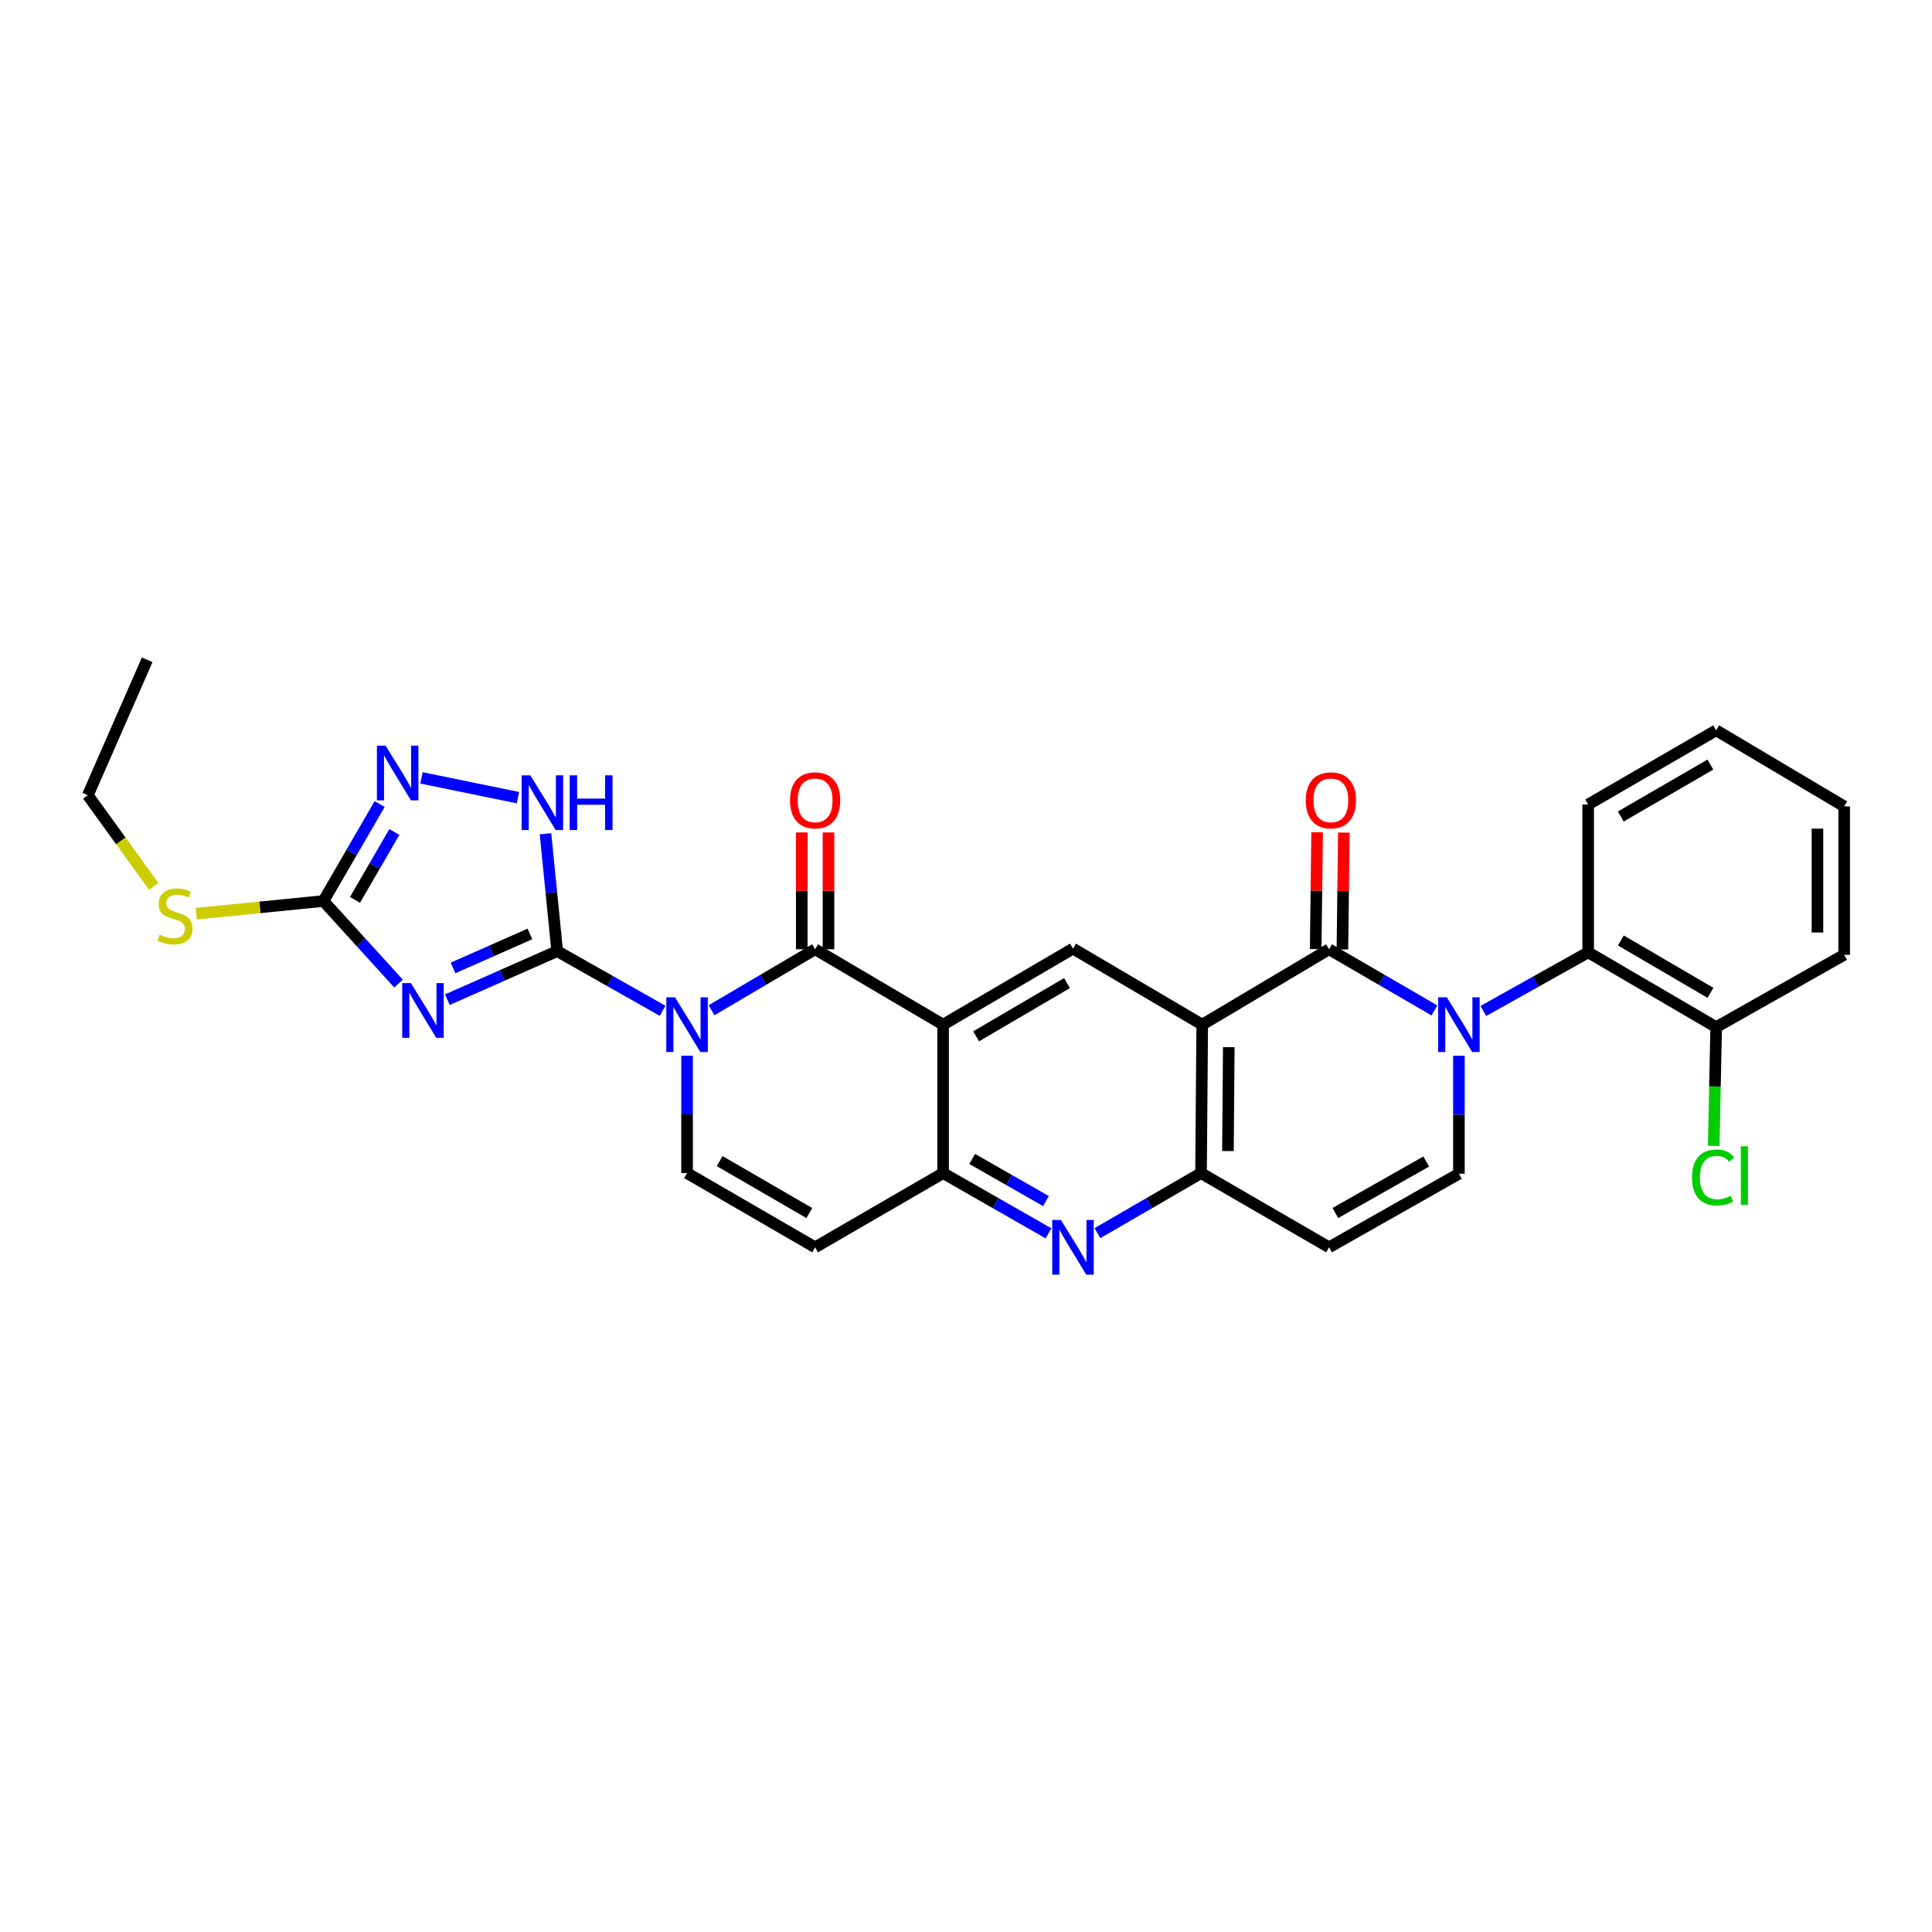 <?xml version='1.0' encoding='iso-8859-1'?>
<svg version='1.1' baseProfile='full'
              xmlns='http://www.w3.org/2000/svg'
                      xmlns:rdkit='http://www.rdkit.org/xml'
                      xmlns:xlink='http://www.w3.org/1999/xlink'
                  xml:space='preserve'
width='1000px' height='1000px' viewBox='0 0 1000 1000'>
<!-- END OF HEADER -->
<rect style='opacity:1.0;fill:#FFFFFF;stroke:none' width='1000' height='1000' x='0' y='0'> </rect>
<path class='bond-0' d='M 342.955,523.19 L 315.681,507.746' style='fill:none;fill-rule:evenodd;stroke:#0000FF;stroke-width:6px;stroke-linecap:butt;stroke-linejoin:miter;stroke-opacity:1' />
<path class='bond-0' d='M 315.681,507.746 L 288.406,492.303' style='fill:none;fill-rule:evenodd;stroke:#000000;stroke-width:6px;stroke-linecap:butt;stroke-linejoin:miter;stroke-opacity:1' />
<path class='bond-2' d='M 368.289,522.907 L 395.096,507.121' style='fill:none;fill-rule:evenodd;stroke:#0000FF;stroke-width:6px;stroke-linecap:butt;stroke-linejoin:miter;stroke-opacity:1' />
<path class='bond-2' d='M 395.096,507.121 L 421.902,491.334' style='fill:none;fill-rule:evenodd;stroke:#000000;stroke-width:6px;stroke-linecap:butt;stroke-linejoin:miter;stroke-opacity:1' />
<path class='bond-10' d='M 355.627,546.445 L 355.627,576.824' style='fill:none;fill-rule:evenodd;stroke:#0000FF;stroke-width:6px;stroke-linecap:butt;stroke-linejoin:miter;stroke-opacity:1' />
<path class='bond-10' d='M 355.627,576.824 L 355.627,607.202' style='fill:none;fill-rule:evenodd;stroke:#000000;stroke-width:6px;stroke-linecap:butt;stroke-linejoin:miter;stroke-opacity:1' />
<path class='bond-3' d='M 288.406,492.303 L 259.989,504.862' style='fill:none;fill-rule:evenodd;stroke:#000000;stroke-width:6px;stroke-linecap:butt;stroke-linejoin:miter;stroke-opacity:1' />
<path class='bond-3' d='M 259.989,504.862 L 231.572,517.421' style='fill:none;fill-rule:evenodd;stroke:#0000FF;stroke-width:6px;stroke-linecap:butt;stroke-linejoin:miter;stroke-opacity:1' />
<path class='bond-3' d='M 274.287,483.414 L 254.395,492.205' style='fill:none;fill-rule:evenodd;stroke:#000000;stroke-width:6px;stroke-linecap:butt;stroke-linejoin:miter;stroke-opacity:1' />
<path class='bond-3' d='M 254.395,492.205 L 234.503,500.997' style='fill:none;fill-rule:evenodd;stroke:#0000FF;stroke-width:6px;stroke-linecap:butt;stroke-linejoin:miter;stroke-opacity:1' />
<path class='bond-11' d='M 288.406,492.303 L 285.376,461.929' style='fill:none;fill-rule:evenodd;stroke:#000000;stroke-width:6px;stroke-linecap:butt;stroke-linejoin:miter;stroke-opacity:1' />
<path class='bond-11' d='M 285.376,461.929 L 282.347,431.556' style='fill:none;fill-rule:evenodd;stroke:#0000FF;stroke-width:6px;stroke-linecap:butt;stroke-linejoin:miter;stroke-opacity:1' />
<path class='bond-1' d='M 742.446,522.999 L 715.181,507.167' style='fill:none;fill-rule:evenodd;stroke:#0000FF;stroke-width:6px;stroke-linecap:butt;stroke-linejoin:miter;stroke-opacity:1' />
<path class='bond-1' d='M 715.181,507.167 L 687.916,491.334' style='fill:none;fill-rule:evenodd;stroke:#000000;stroke-width:6px;stroke-linecap:butt;stroke-linejoin:miter;stroke-opacity:1' />
<path class='bond-18' d='M 767.785,523.282 L 794.91,508.104' style='fill:none;fill-rule:evenodd;stroke:#0000FF;stroke-width:6px;stroke-linecap:butt;stroke-linejoin:miter;stroke-opacity:1' />
<path class='bond-18' d='M 794.91,508.104 L 822.034,492.926' style='fill:none;fill-rule:evenodd;stroke:#000000;stroke-width:6px;stroke-linecap:butt;stroke-linejoin:miter;stroke-opacity:1' />
<path class='bond-33' d='M 755.129,546.453 L 755.129,576.989' style='fill:none;fill-rule:evenodd;stroke:#0000FF;stroke-width:6px;stroke-linecap:butt;stroke-linejoin:miter;stroke-opacity:1' />
<path class='bond-33' d='M 755.129,576.989 L 755.129,607.525' style='fill:none;fill-rule:evenodd;stroke:#000000;stroke-width:6px;stroke-linecap:butt;stroke-linejoin:miter;stroke-opacity:1' />
<path class='bond-5' d='M 421.902,491.334 L 488.153,530.364' style='fill:none;fill-rule:evenodd;stroke:#000000;stroke-width:6px;stroke-linecap:butt;stroke-linejoin:miter;stroke-opacity:1' />
<path class='bond-19' d='M 428.82,491.334 L 428.82,461.098' style='fill:none;fill-rule:evenodd;stroke:#000000;stroke-width:6px;stroke-linecap:butt;stroke-linejoin:miter;stroke-opacity:1' />
<path class='bond-19' d='M 428.82,461.098 L 428.82,430.863' style='fill:none;fill-rule:evenodd;stroke:#FF0000;stroke-width:6px;stroke-linecap:butt;stroke-linejoin:miter;stroke-opacity:1' />
<path class='bond-19' d='M 414.983,491.334 L 414.983,461.098' style='fill:none;fill-rule:evenodd;stroke:#000000;stroke-width:6px;stroke-linecap:butt;stroke-linejoin:miter;stroke-opacity:1' />
<path class='bond-19' d='M 414.983,461.098 L 414.983,430.863' style='fill:none;fill-rule:evenodd;stroke:#FF0000;stroke-width:6px;stroke-linecap:butt;stroke-linejoin:miter;stroke-opacity:1' />
<path class='bond-7' d='M 206.279,509.095 L 186.845,487.73' style='fill:none;fill-rule:evenodd;stroke:#0000FF;stroke-width:6px;stroke-linecap:butt;stroke-linejoin:miter;stroke-opacity:1' />
<path class='bond-7' d='M 186.845,487.73 L 167.411,466.365' style='fill:none;fill-rule:evenodd;stroke:#000000;stroke-width:6px;stroke-linecap:butt;stroke-linejoin:miter;stroke-opacity:1' />
<path class='bond-4' d='M 687.916,491.334 L 622.271,530.364' style='fill:none;fill-rule:evenodd;stroke:#000000;stroke-width:6px;stroke-linecap:butt;stroke-linejoin:miter;stroke-opacity:1' />
<path class='bond-20' d='M 694.834,491.419 L 695.205,461.183' style='fill:none;fill-rule:evenodd;stroke:#000000;stroke-width:6px;stroke-linecap:butt;stroke-linejoin:miter;stroke-opacity:1' />
<path class='bond-20' d='M 695.205,461.183 L 695.575,430.948' style='fill:none;fill-rule:evenodd;stroke:#FF0000;stroke-width:6px;stroke-linecap:butt;stroke-linejoin:miter;stroke-opacity:1' />
<path class='bond-20' d='M 680.998,491.249 L 681.368,461.014' style='fill:none;fill-rule:evenodd;stroke:#000000;stroke-width:6px;stroke-linecap:butt;stroke-linejoin:miter;stroke-opacity:1' />
<path class='bond-20' d='M 681.368,461.014 L 681.739,430.778' style='fill:none;fill-rule:evenodd;stroke:#FF0000;stroke-width:6px;stroke-linecap:butt;stroke-linejoin:miter;stroke-opacity:1' />
<path class='bond-14' d='M 488.153,530.364 L 555.382,490.996' style='fill:none;fill-rule:evenodd;stroke:#000000;stroke-width:6px;stroke-linecap:butt;stroke-linejoin:miter;stroke-opacity:1' />
<path class='bond-14' d='M 505.23,536.4 L 552.29,508.842' style='fill:none;fill-rule:evenodd;stroke:#000000;stroke-width:6px;stroke-linecap:butt;stroke-linejoin:miter;stroke-opacity:1' />
<path class='bond-30' d='M 488.153,530.364 L 488.153,607.202' style='fill:none;fill-rule:evenodd;stroke:#000000;stroke-width:6px;stroke-linecap:butt;stroke-linejoin:miter;stroke-opacity:1' />
<path class='bond-6' d='M 622.271,530.364 L 555.382,490.996' style='fill:none;fill-rule:evenodd;stroke:#000000;stroke-width:6px;stroke-linecap:butt;stroke-linejoin:miter;stroke-opacity:1' />
<path class='bond-32' d='M 622.271,530.364 L 621.649,607.202' style='fill:none;fill-rule:evenodd;stroke:#000000;stroke-width:6px;stroke-linecap:butt;stroke-linejoin:miter;stroke-opacity:1' />
<path class='bond-32' d='M 636.015,542.002 L 635.579,595.788' style='fill:none;fill-rule:evenodd;stroke:#000000;stroke-width:6px;stroke-linecap:butt;stroke-linejoin:miter;stroke-opacity:1' />
<path class='bond-22' d='M 167.411,466.365 L 134.501,469.648' style='fill:none;fill-rule:evenodd;stroke:#000000;stroke-width:6px;stroke-linecap:butt;stroke-linejoin:miter;stroke-opacity:1' />
<path class='bond-22' d='M 134.501,469.648 L 101.591,472.931' style='fill:none;fill-rule:evenodd;stroke:#CCCC00;stroke-width:6px;stroke-linecap:butt;stroke-linejoin:miter;stroke-opacity:1' />
<path class='bond-31' d='M 167.411,466.365 L 181.959,441.269' style='fill:none;fill-rule:evenodd;stroke:#000000;stroke-width:6px;stroke-linecap:butt;stroke-linejoin:miter;stroke-opacity:1' />
<path class='bond-31' d='M 181.959,441.269 L 196.507,416.173' style='fill:none;fill-rule:evenodd;stroke:#0000FF;stroke-width:6px;stroke-linecap:butt;stroke-linejoin:miter;stroke-opacity:1' />
<path class='bond-31' d='M 183.747,465.776 L 193.931,448.209' style='fill:none;fill-rule:evenodd;stroke:#000000;stroke-width:6px;stroke-linecap:butt;stroke-linejoin:miter;stroke-opacity:1' />
<path class='bond-31' d='M 193.931,448.209 L 204.114,430.641' style='fill:none;fill-rule:evenodd;stroke:#0000FF;stroke-width:6px;stroke-linecap:butt;stroke-linejoin:miter;stroke-opacity:1' />
<path class='bond-8' d='M 621.649,607.202 L 594.843,622.738' style='fill:none;fill-rule:evenodd;stroke:#000000;stroke-width:6px;stroke-linecap:butt;stroke-linejoin:miter;stroke-opacity:1' />
<path class='bond-8' d='M 594.843,622.738 L 568.036,638.275' style='fill:none;fill-rule:evenodd;stroke:#0000FF;stroke-width:6px;stroke-linecap:butt;stroke-linejoin:miter;stroke-opacity:1' />
<path class='bond-17' d='M 621.649,607.202 L 687.916,645.609' style='fill:none;fill-rule:evenodd;stroke:#000000;stroke-width:6px;stroke-linecap:butt;stroke-linejoin:miter;stroke-opacity:1' />
<path class='bond-9' d='M 488.153,607.202 L 421.902,645.609' style='fill:none;fill-rule:evenodd;stroke:#000000;stroke-width:6px;stroke-linecap:butt;stroke-linejoin:miter;stroke-opacity:1' />
<path class='bond-12' d='M 488.153,607.202 L 515.43,622.785' style='fill:none;fill-rule:evenodd;stroke:#000000;stroke-width:6px;stroke-linecap:butt;stroke-linejoin:miter;stroke-opacity:1' />
<path class='bond-12' d='M 515.43,622.785 L 542.706,638.368' style='fill:none;fill-rule:evenodd;stroke:#0000FF;stroke-width:6px;stroke-linecap:butt;stroke-linejoin:miter;stroke-opacity:1' />
<path class='bond-12' d='M 503.201,599.862 L 522.294,610.77' style='fill:none;fill-rule:evenodd;stroke:#000000;stroke-width:6px;stroke-linecap:butt;stroke-linejoin:miter;stroke-opacity:1' />
<path class='bond-12' d='M 522.294,610.77 L 541.387,621.678' style='fill:none;fill-rule:evenodd;stroke:#0000FF;stroke-width:6px;stroke-linecap:butt;stroke-linejoin:miter;stroke-opacity:1' />
<path class='bond-16' d='M 355.627,607.202 L 421.902,645.609' style='fill:none;fill-rule:evenodd;stroke:#000000;stroke-width:6px;stroke-linecap:butt;stroke-linejoin:miter;stroke-opacity:1' />
<path class='bond-16' d='M 372.506,600.99 L 418.899,627.876' style='fill:none;fill-rule:evenodd;stroke:#000000;stroke-width:6px;stroke-linecap:butt;stroke-linejoin:miter;stroke-opacity:1' />
<path class='bond-15' d='M 268.09,412.87 L 218.155,402.627' style='fill:none;fill-rule:evenodd;stroke:#0000FF;stroke-width:6px;stroke-linecap:butt;stroke-linejoin:miter;stroke-opacity:1' />
<path class='bond-13' d='M 755.129,607.525 L 687.916,645.609' style='fill:none;fill-rule:evenodd;stroke:#000000;stroke-width:6px;stroke-linecap:butt;stroke-linejoin:miter;stroke-opacity:1' />
<path class='bond-13' d='M 738.225,601.198 L 691.176,627.857' style='fill:none;fill-rule:evenodd;stroke:#000000;stroke-width:6px;stroke-linecap:butt;stroke-linejoin:miter;stroke-opacity:1' />
<path class='bond-21' d='M 822.034,492.926 L 888.294,531.648' style='fill:none;fill-rule:evenodd;stroke:#000000;stroke-width:6px;stroke-linecap:butt;stroke-linejoin:miter;stroke-opacity:1' />
<path class='bond-21' d='M 838.955,486.787 L 885.337,513.893' style='fill:none;fill-rule:evenodd;stroke:#000000;stroke-width:6px;stroke-linecap:butt;stroke-linejoin:miter;stroke-opacity:1' />
<path class='bond-24' d='M 822.034,492.926 L 822.034,416.403' style='fill:none;fill-rule:evenodd;stroke:#000000;stroke-width:6px;stroke-linecap:butt;stroke-linejoin:miter;stroke-opacity:1' />
<path class='bond-23' d='M 888.294,531.648 L 887.654,562.372' style='fill:none;fill-rule:evenodd;stroke:#000000;stroke-width:6px;stroke-linecap:butt;stroke-linejoin:miter;stroke-opacity:1' />
<path class='bond-23' d='M 887.654,562.372 L 887.015,593.097' style='fill:none;fill-rule:evenodd;stroke:#00CC00;stroke-width:6px;stroke-linecap:butt;stroke-linejoin:miter;stroke-opacity:1' />
<path class='bond-25' d='M 888.294,531.648 L 954.545,494.202' style='fill:none;fill-rule:evenodd;stroke:#000000;stroke-width:6px;stroke-linecap:butt;stroke-linejoin:miter;stroke-opacity:1' />
<path class='bond-26' d='M 79.575,458.807 L 62.515,435.211' style='fill:none;fill-rule:evenodd;stroke:#CCCC00;stroke-width:6px;stroke-linecap:butt;stroke-linejoin:miter;stroke-opacity:1' />
<path class='bond-26' d='M 62.515,435.211 L 45.455,411.614' style='fill:none;fill-rule:evenodd;stroke:#000000;stroke-width:6px;stroke-linecap:butt;stroke-linejoin:miter;stroke-opacity:1' />
<path class='bond-27' d='M 822.034,416.403 L 888.294,378.011' style='fill:none;fill-rule:evenodd;stroke:#000000;stroke-width:6px;stroke-linecap:butt;stroke-linejoin:miter;stroke-opacity:1' />
<path class='bond-27' d='M 838.91,422.617 L 885.292,395.743' style='fill:none;fill-rule:evenodd;stroke:#000000;stroke-width:6px;stroke-linecap:butt;stroke-linejoin:miter;stroke-opacity:1' />
<path class='bond-34' d='M 954.545,494.202 L 954.545,417.387' style='fill:none;fill-rule:evenodd;stroke:#000000;stroke-width:6px;stroke-linecap:butt;stroke-linejoin:miter;stroke-opacity:1' />
<path class='bond-34' d='M 940.708,482.68 L 940.708,428.909' style='fill:none;fill-rule:evenodd;stroke:#000000;stroke-width:6px;stroke-linecap:butt;stroke-linejoin:miter;stroke-opacity:1' />
<path class='bond-28' d='M 45.455,411.614 L 76.174,341.518' style='fill:none;fill-rule:evenodd;stroke:#000000;stroke-width:6px;stroke-linecap:butt;stroke-linejoin:miter;stroke-opacity:1' />
<path class='bond-29' d='M 888.294,378.011 L 954.545,417.387' style='fill:none;fill-rule:evenodd;stroke:#000000;stroke-width:6px;stroke-linecap:butt;stroke-linejoin:miter;stroke-opacity:1' />
<path  class='atom-0' d='M 349.367 516.204
L 358.647 531.204
Q 359.567 532.684, 361.047 535.364
Q 362.527 538.044, 362.607 538.204
L 362.607 516.204
L 366.367 516.204
L 366.367 544.524
L 362.487 544.524
L 352.527 528.124
Q 351.367 526.204, 350.127 524.004
Q 348.927 521.804, 348.567 521.124
L 348.567 544.524
L 344.887 544.524
L 344.887 516.204
L 349.367 516.204
' fill='#0000FF'/>
<path  class='atom-2' d='M 748.869 516.204
L 758.149 531.204
Q 759.069 532.684, 760.549 535.364
Q 762.029 538.044, 762.109 538.204
L 762.109 516.204
L 765.869 516.204
L 765.869 544.524
L 761.989 544.524
L 752.029 528.124
Q 750.869 526.204, 749.629 524.004
Q 748.429 521.804, 748.069 521.124
L 748.069 544.524
L 744.389 544.524
L 744.389 516.204
L 748.869 516.204
' fill='#0000FF'/>
<path  class='atom-4' d='M 212.673 508.847
L 221.953 523.847
Q 222.873 525.327, 224.353 528.007
Q 225.833 530.687, 225.913 530.847
L 225.913 508.847
L 229.673 508.847
L 229.673 537.167
L 225.793 537.167
L 215.833 520.767
Q 214.673 518.847, 213.433 516.647
Q 212.233 514.447, 211.873 513.767
L 211.873 537.167
L 208.193 537.167
L 208.193 508.847
L 212.673 508.847
' fill='#0000FF'/>
<path  class='atom-12' d='M 274.482 401.305
L 283.762 416.305
Q 284.682 417.785, 286.162 420.465
Q 287.642 423.145, 287.722 423.305
L 287.722 401.305
L 291.482 401.305
L 291.482 429.625
L 287.602 429.625
L 277.642 413.225
Q 276.482 411.305, 275.242 409.105
Q 274.042 406.905, 273.682 406.225
L 273.682 429.625
L 270.002 429.625
L 270.002 401.305
L 274.482 401.305
' fill='#0000FF'/>
<path  class='atom-12' d='M 294.882 401.305
L 298.722 401.305
L 298.722 413.345
L 313.202 413.345
L 313.202 401.305
L 317.042 401.305
L 317.042 429.625
L 313.202 429.625
L 313.202 416.545
L 298.722 416.545
L 298.722 429.625
L 294.882 429.625
L 294.882 401.305
' fill='#0000FF'/>
<path  class='atom-13' d='M 549.122 631.449
L 558.402 646.449
Q 559.322 647.929, 560.802 650.609
Q 562.282 653.289, 562.362 653.449
L 562.362 631.449
L 566.122 631.449
L 566.122 659.769
L 562.242 659.769
L 552.282 643.369
Q 551.122 641.449, 549.882 639.249
Q 548.682 637.049, 548.322 636.369
L 548.322 659.769
L 544.642 659.769
L 544.642 631.449
L 549.122 631.449
' fill='#0000FF'/>
<path  class='atom-16' d='M 199.566 385.938
L 208.846 400.938
Q 209.766 402.418, 211.246 405.098
Q 212.726 407.778, 212.806 407.938
L 212.806 385.938
L 216.566 385.938
L 216.566 414.258
L 212.686 414.258
L 202.726 397.858
Q 201.566 395.938, 200.326 393.738
Q 199.126 391.538, 198.766 390.858
L 198.766 414.258
L 195.086 414.258
L 195.086 385.938
L 199.566 385.938
' fill='#0000FF'/>
<path  class='atom-20' d='M 408.902 414.254
Q 408.902 407.454, 412.262 403.654
Q 415.622 399.854, 421.902 399.854
Q 428.182 399.854, 431.542 403.654
Q 434.902 407.454, 434.902 414.254
Q 434.902 421.134, 431.502 425.054
Q 428.102 428.934, 421.902 428.934
Q 415.662 428.934, 412.262 425.054
Q 408.902 421.174, 408.902 414.254
M 421.902 425.734
Q 426.222 425.734, 428.542 422.854
Q 430.902 419.934, 430.902 414.254
Q 430.902 408.694, 428.542 405.894
Q 426.222 403.054, 421.902 403.054
Q 417.582 403.054, 415.222 405.854
Q 412.902 408.654, 412.902 414.254
Q 412.902 419.974, 415.222 422.854
Q 417.582 425.734, 421.902 425.734
' fill='#FF0000'/>
<path  class='atom-21' d='M 675.862 414.254
Q 675.862 407.454, 679.222 403.654
Q 682.582 399.854, 688.862 399.854
Q 695.142 399.854, 698.502 403.654
Q 701.862 407.454, 701.862 414.254
Q 701.862 421.134, 698.462 425.054
Q 695.062 428.934, 688.862 428.934
Q 682.622 428.934, 679.222 425.054
Q 675.862 421.174, 675.862 414.254
M 688.862 425.734
Q 693.182 425.734, 695.502 422.854
Q 697.862 419.934, 697.862 414.254
Q 697.862 408.694, 695.502 405.894
Q 693.182 403.054, 688.862 403.054
Q 684.542 403.054, 682.182 405.854
Q 679.862 408.654, 679.862 414.254
Q 679.862 419.974, 682.182 422.854
Q 684.542 425.734, 688.862 425.734
' fill='#FF0000'/>
<path  class='atom-23' d='M 82.581 483.749
Q 82.901 483.869, 84.221 484.429
Q 85.541 484.989, 86.981 485.349
Q 88.461 485.669, 89.901 485.669
Q 92.581 485.669, 94.141 484.389
Q 95.701 483.069, 95.701 480.789
Q 95.701 479.229, 94.901 478.269
Q 94.141 477.309, 92.941 476.789
Q 91.741 476.269, 89.741 475.669
Q 87.221 474.909, 85.701 474.189
Q 84.221 473.469, 83.141 471.949
Q 82.101 470.429, 82.101 467.869
Q 82.101 464.309, 84.501 462.109
Q 86.941 459.909, 91.741 459.909
Q 95.021 459.909, 98.741 461.469
L 97.821 464.549
Q 94.421 463.149, 91.861 463.149
Q 89.101 463.149, 87.581 464.309
Q 86.061 465.429, 86.101 467.389
Q 86.101 468.909, 86.861 469.829
Q 87.661 470.749, 88.781 471.269
Q 89.941 471.789, 91.861 472.389
Q 94.421 473.189, 95.941 473.989
Q 97.461 474.789, 98.541 476.429
Q 99.661 478.029, 99.661 480.789
Q 99.661 484.709, 97.021 486.829
Q 94.421 488.909, 90.061 488.909
Q 87.541 488.909, 85.621 488.349
Q 83.741 487.829, 81.501 486.909
L 82.581 483.749
' fill='#CCCC00'/>
<path  class='atom-24' d='M 875.775 609.458
Q 875.775 602.418, 879.055 598.738
Q 882.375 595.018, 888.655 595.018
Q 894.495 595.018, 897.615 599.138
L 894.975 601.298
Q 892.695 598.298, 888.655 598.298
Q 884.375 598.298, 882.095 601.178
Q 879.855 604.018, 879.855 609.458
Q 879.855 615.058, 882.175 617.938
Q 884.535 620.818, 889.095 620.818
Q 892.215 620.818, 895.855 618.938
L 896.975 621.938
Q 895.495 622.898, 893.255 623.458
Q 891.015 624.018, 888.535 624.018
Q 882.375 624.018, 879.055 620.258
Q 875.775 616.498, 875.775 609.458
' fill='#00CC00'/>
<path  class='atom-24' d='M 901.055 593.298
L 904.735 593.298
L 904.735 623.658
L 901.055 623.658
L 901.055 593.298
' fill='#00CC00'/>
</svg>
